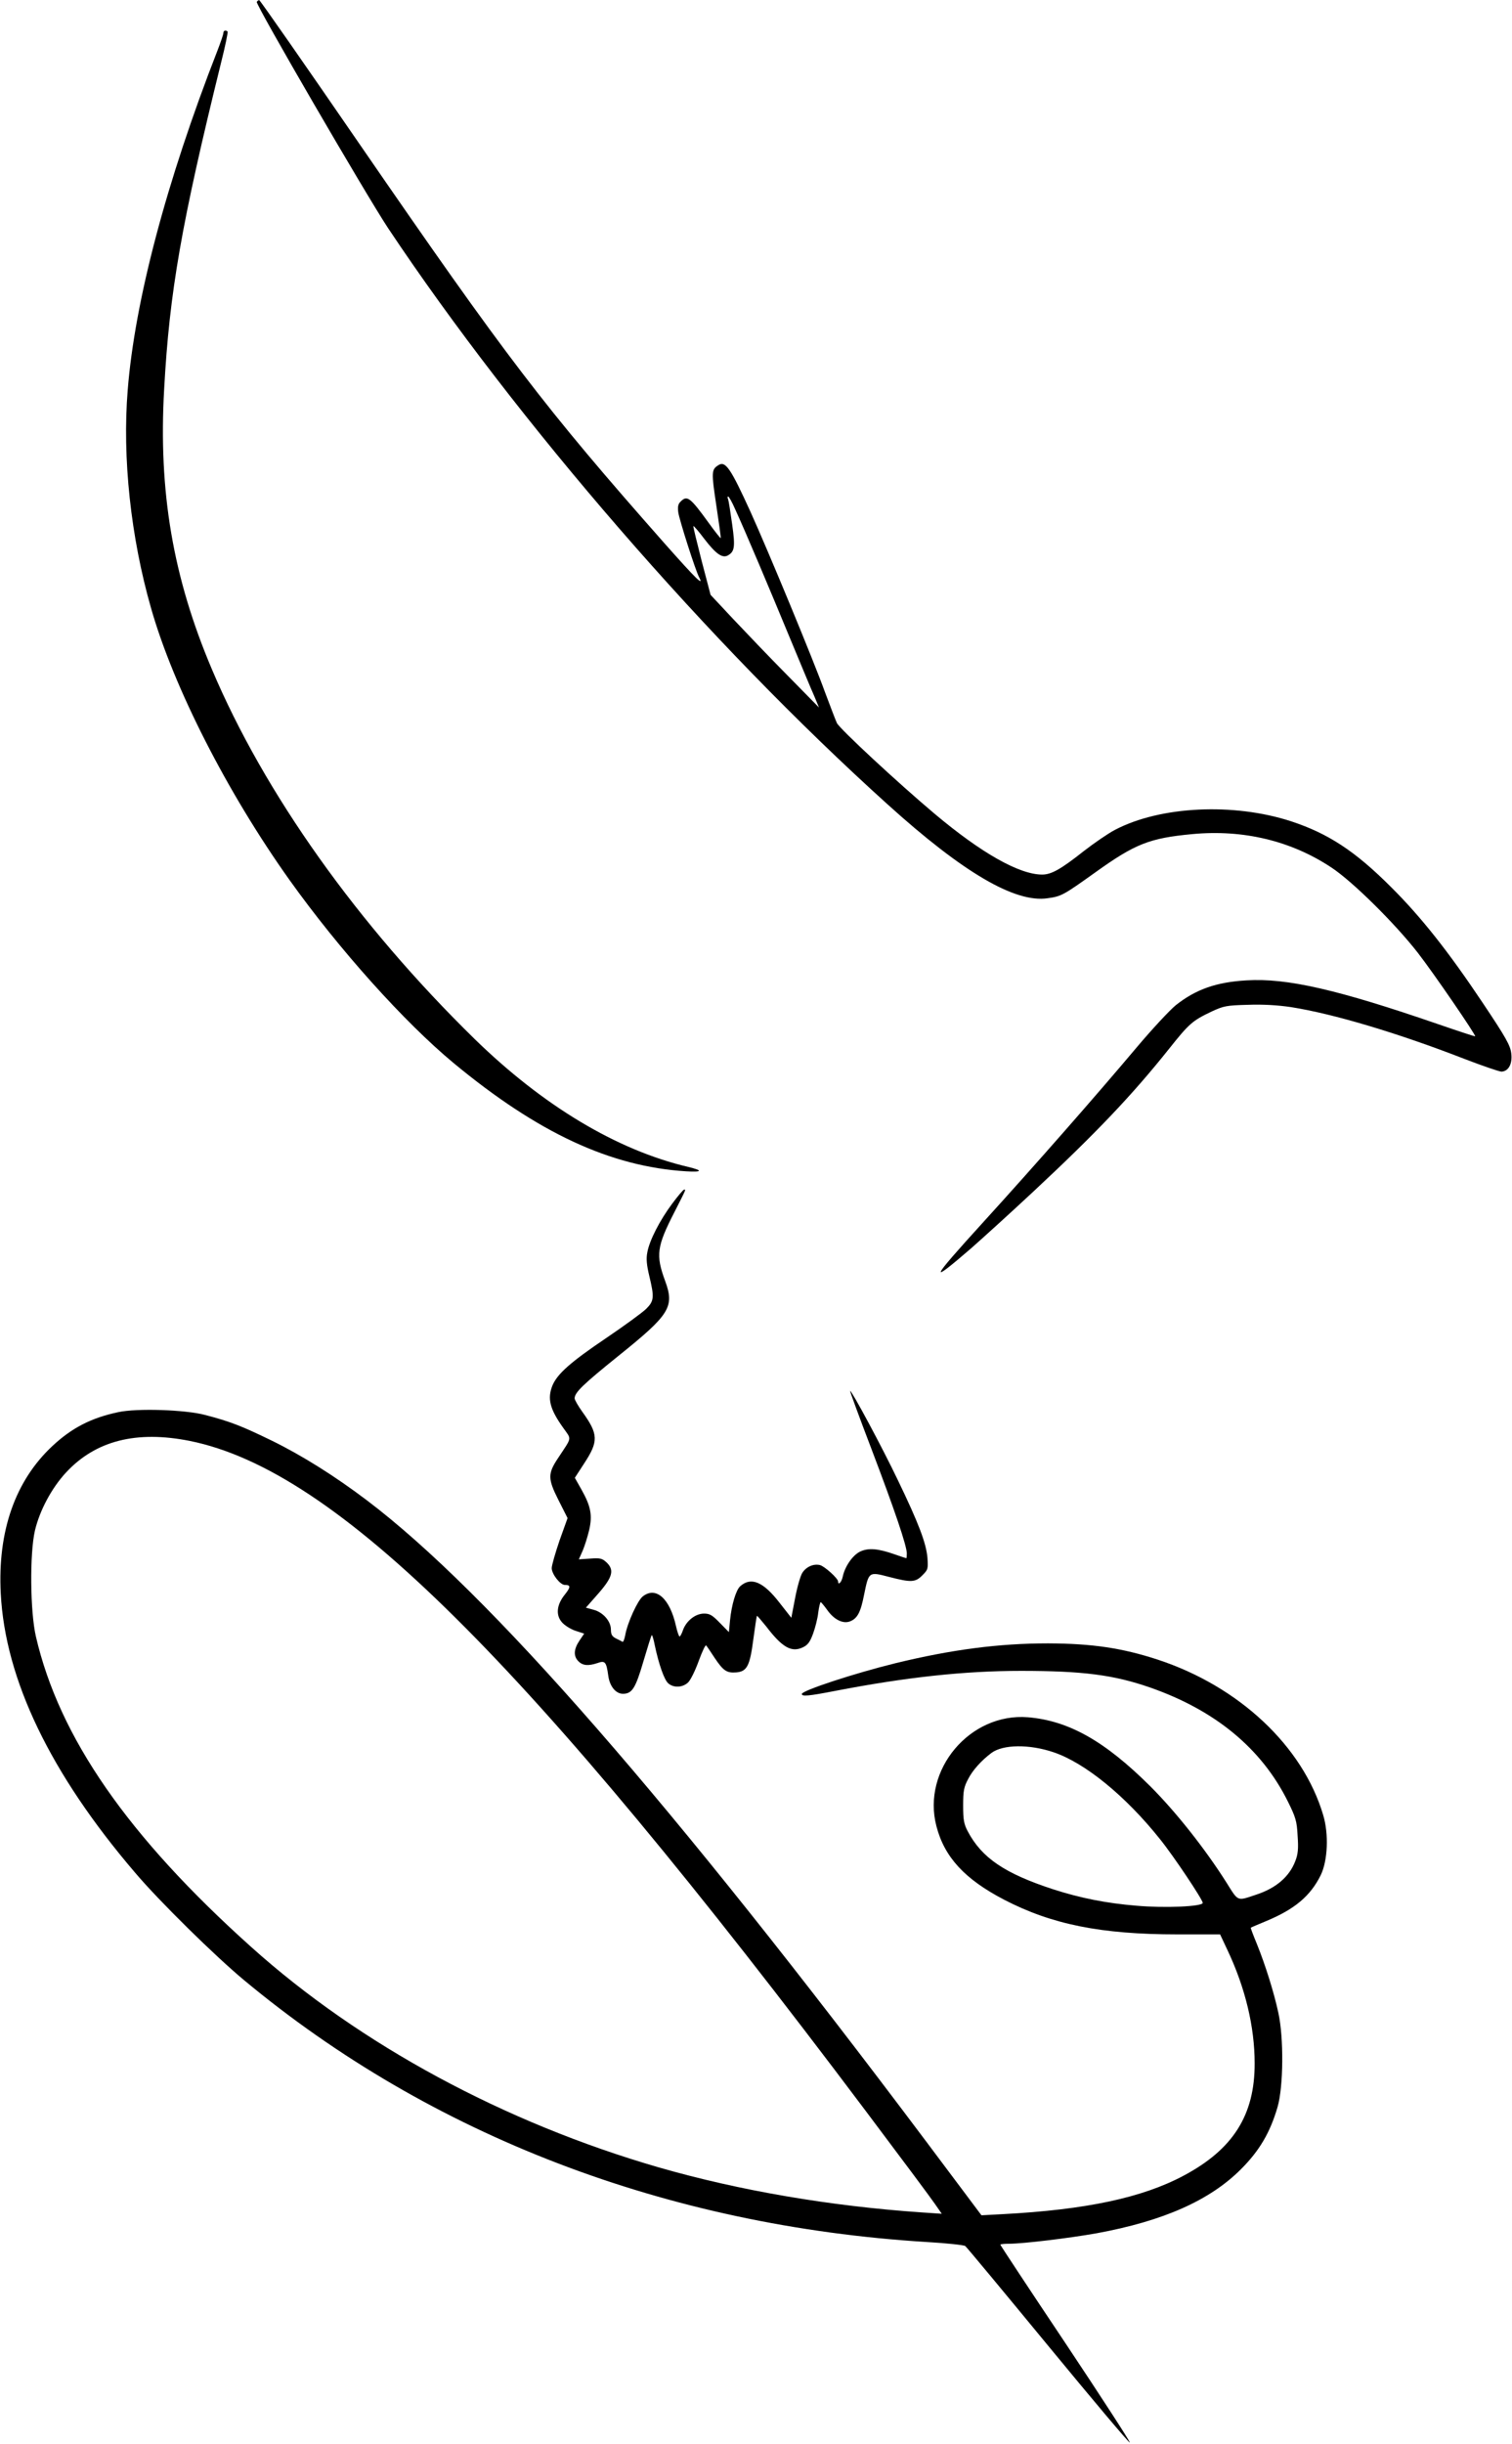  <svg version="1.0" xmlns="http://www.w3.org/2000/svg"
 width="792pt" height="1280pt" viewBox="0 0 792 1280"
 preserveAspectRatio="xMidYMid meet"><g transform="translate(0,1280) scale(0.1,-0.1)"
fill="#000000" stroke="none">
<path d="M1345 12790 c-8 -12 574 -1013 688 -1185 678 -1017 1680 -2173 2617
-3018 395 -357 667 -516 837 -491 73 10 83 16 251 136 208 149 283 179 508
200 266 25 517 -35 728 -175 111 -73 334 -294 453 -447 83 -107 305 -431 300
-437 -2 -1 -88 27 -192 63 -528 182 -794 243 -1005 230 -159 -9 -266 -47 -371
-130 -31 -25 -126 -127 -210 -227 -208 -247 -528 -612 -802 -913 -275 -302
-287 -329 -60 -133 59 52 207 186 328 299 329 307 516 504 709 746 105 132
122 147 223 195 63 29 77 32 190 35 80 3 157 -2 225 -12 222 -35 558 -135 908
-271 96 -37 184 -67 195 -67 37 2 58 41 51 96 -5 41 -26 80 -150 265 -179 268
-323 450 -480 606 -189 189 -329 280 -523 344 -301 98 -685 80 -923 -45 -36
-19 -109 -69 -163 -111 -120 -95 -170 -123 -218 -123 -120 0 -319 113 -563
318 -196 165 -495 443 -512 475 -6 12 -34 86 -63 163 -57 159 -297 739 -390
944 -104 228 -131 268 -168 244 -37 -23 -37 -37 -11 -210 14 -93 25 -170 23
-172 -1 -2 -30 34 -63 80 -97 134 -113 146 -147 111 -13 -12 -16 -27 -12 -57
6 -40 90 -304 109 -339 27 -51 -15 -10 -179 175 -634 718 -827 971 -1598 2091
-286 416 -523 756 -527 756 -4 1 -10 -4 -13 -9z m2506 -2657 c56 -122 179
-414 284 -668 57 -137 115 -277 130 -310 l25 -60 -167 170 c-93 94 -220 227
-285 296 l-116 124 -47 179 c-25 98 -45 179 -43 181 2 2 28 -28 58 -68 60 -78
93 -101 122 -86 36 20 40 44 23 164 -9 64 -18 122 -21 130 -4 8 -3 15 0 15 4
0 21 -30 37 -67z"/>
<path d="M1170 12627 c0 -7 -14 -48 -31 -92 -268 -687 -433 -1312 -470 -1777
-29 -355 16 -772 122 -1142 118 -415 399 -966 726 -1425 260 -364 600 -743
859 -958 442 -366 821 -542 1218 -567 85 -5 90 4 11 23 -374 88 -760 320
-1119 670 -613 600 -1101 1286 -1376 1936 -204 481 -281 930 -250 1470 28 507
90 863 298 1707 22 87 37 160 34 163 -10 9 -22 5 -22 -8z"/>
<path d="M3522 6498 c-66 -88 -120 -194 -131 -255 -7 -34 -4 -66 10 -125 27
-112 25 -131 -16 -172 -19 -19 -115 -89 -214 -156 -182 -123 -251 -184 -277
-245 -28 -69 -14 -124 56 -222 45 -64 48 -45 -27 -159 -54 -81 -54 -108 2
-219 l48 -95 -42 -117 c-22 -65 -41 -130 -41 -145 0 -31 44 -88 69 -88 31 0
31 -11 0 -50 -43 -53 -49 -107 -16 -145 13 -16 45 -36 71 -45 l46 -15 -25 -37
c-30 -45 -32 -81 -5 -108 23 -23 52 -25 100 -9 39 14 46 7 56 -65 7 -56 39
-96 77 -96 48 0 66 29 107 169 22 74 41 136 44 138 2 3 10 -22 16 -54 21 -99
49 -179 70 -198 28 -25 75 -23 104 4 13 12 38 63 56 113 18 49 35 86 39 81 4
-4 24 -34 45 -66 45 -67 63 -79 113 -75 56 5 71 34 89 173 9 66 17 121 19 123
1 2 23 -24 49 -56 83 -109 132 -137 191 -109 26 12 38 28 54 72 11 30 24 80
27 110 4 30 10 55 13 55 3 -1 18 -19 34 -41 35 -50 82 -74 119 -60 39 15 56
47 74 139 25 122 24 122 131 94 116 -30 138 -29 175 9 29 29 30 33 26 92 -7
77 -46 180 -155 406 -80 168 -244 473 -250 467 -2 -1 48 -137 111 -302 124
-326 186 -510 186 -549 0 -14 -1 -25 -3 -25 -1 0 -29 9 -60 20 -88 31 -138 35
-181 15 -40 -19 -81 -79 -92 -133 -6 -28 -24 -46 -24 -24 0 16 -71 80 -95 86
-33 8 -71 -8 -92 -40 -10 -15 -27 -74 -38 -132 l-20 -104 -62 79 c-85 110
-149 137 -206 86 -22 -20 -45 -97 -53 -178 l-6 -62 -47 48 c-40 41 -53 49 -83
49 -45 0 -92 -37 -110 -85 -6 -19 -15 -35 -18 -35 -4 0 -12 24 -19 54 -32 145
-105 210 -174 156 -27 -21 -81 -139 -92 -203 -4 -21 -10 -36 -14 -35 -3 2 -18
10 -33 17 -22 11 -28 21 -28 47 0 44 -41 91 -91 104 l-40 11 66 75 c75 86 84
123 41 163 -22 20 -33 23 -84 19 l-60 -4 20 45 c11 26 26 74 34 108 18 77 9
125 -40 212 l-35 62 48 74 c77 117 76 154 -9 272 -22 31 -40 62 -40 70 0 31
44 73 230 223 269 216 294 256 244 392 -50 136 -44 180 50 363 63 124 59 115
49 115 -4 0 -32 -33 -61 -72z"/>
<path d="M620 5405 c-142 -30 -243 -82 -345 -177 -195 -182 -288 -446 -271
-773 23 -450 260 -943 703 -1461 126 -149 421 -439 573 -565 978 -813 2213
-1286 3575 -1370 105 -6 195 -16 201 -21 7 -5 202 -240 435 -523 233 -283 425
-511 427 -506 2 5 -150 239 -337 520 -188 281 -341 513 -341 516 0 3 20 5 45
5 75 0 321 30 460 55 349 64 592 172 755 335 97 97 153 192 192 326 31 107 33
363 4 494 -23 107 -68 250 -112 359 -19 46 -34 85 -32 86 2 2 38 17 81 35 149
62 231 131 285 240 37 76 43 215 13 315 -107 361 -441 674 -867 814 -187 61
-342 84 -574 85 -257 0 -504 -32 -800 -104 -212 -52 -490 -143 -490 -161 0
-14 35 -11 174 16 373 72 678 105 974 105 324 0 486 -21 676 -87 341 -119 584
-319 722 -597 41 -83 47 -102 51 -179 5 -69 2 -97 -12 -133 -31 -82 -101 -142
-205 -176 -102 -34 -92 -38 -156 64 -112 177 -265 370 -398 503 -239 238 -428
344 -641 362 -304 25 -557 -275 -480 -570 42 -163 149 -278 354 -385 250 -130
509 -182 909 -182 l223 0 39 -83 c93 -197 142 -401 142 -592 1 -271 -113 -451
-373 -589 -216 -115 -510 -178 -946 -201 l-112 -6 -287 383 c-1334 1778 -2295
2879 -2932 3361 -168 127 -338 234 -497 312 -158 77 -219 101 -350 135 -104
28 -358 36 -455 15z m375 -151 c765 -155 1763 -1144 3540 -3509 182 -242 346
-462 364 -489 l34 -49 -104 7 c-481 33 -955 114 -1379 236 -808 234 -1564 642
-2133 1153 -647 580 -1007 1099 -1129 1627 -30 130 -33 433 -5 555 25 105 87
222 163 304 155 167 369 221 649 165z m4523 -1630 c164 -55 377 -228 558 -455
71 -88 224 -317 224 -334 0 -19 -196 -28 -345 -15 -160 13 -295 40 -438 86
-254 83 -374 164 -448 304 -20 38 -24 60 -24 135 0 78 4 97 27 140 23 45 69
96 121 135 60 45 198 47 325 4z"/>
</g>
</svg>
